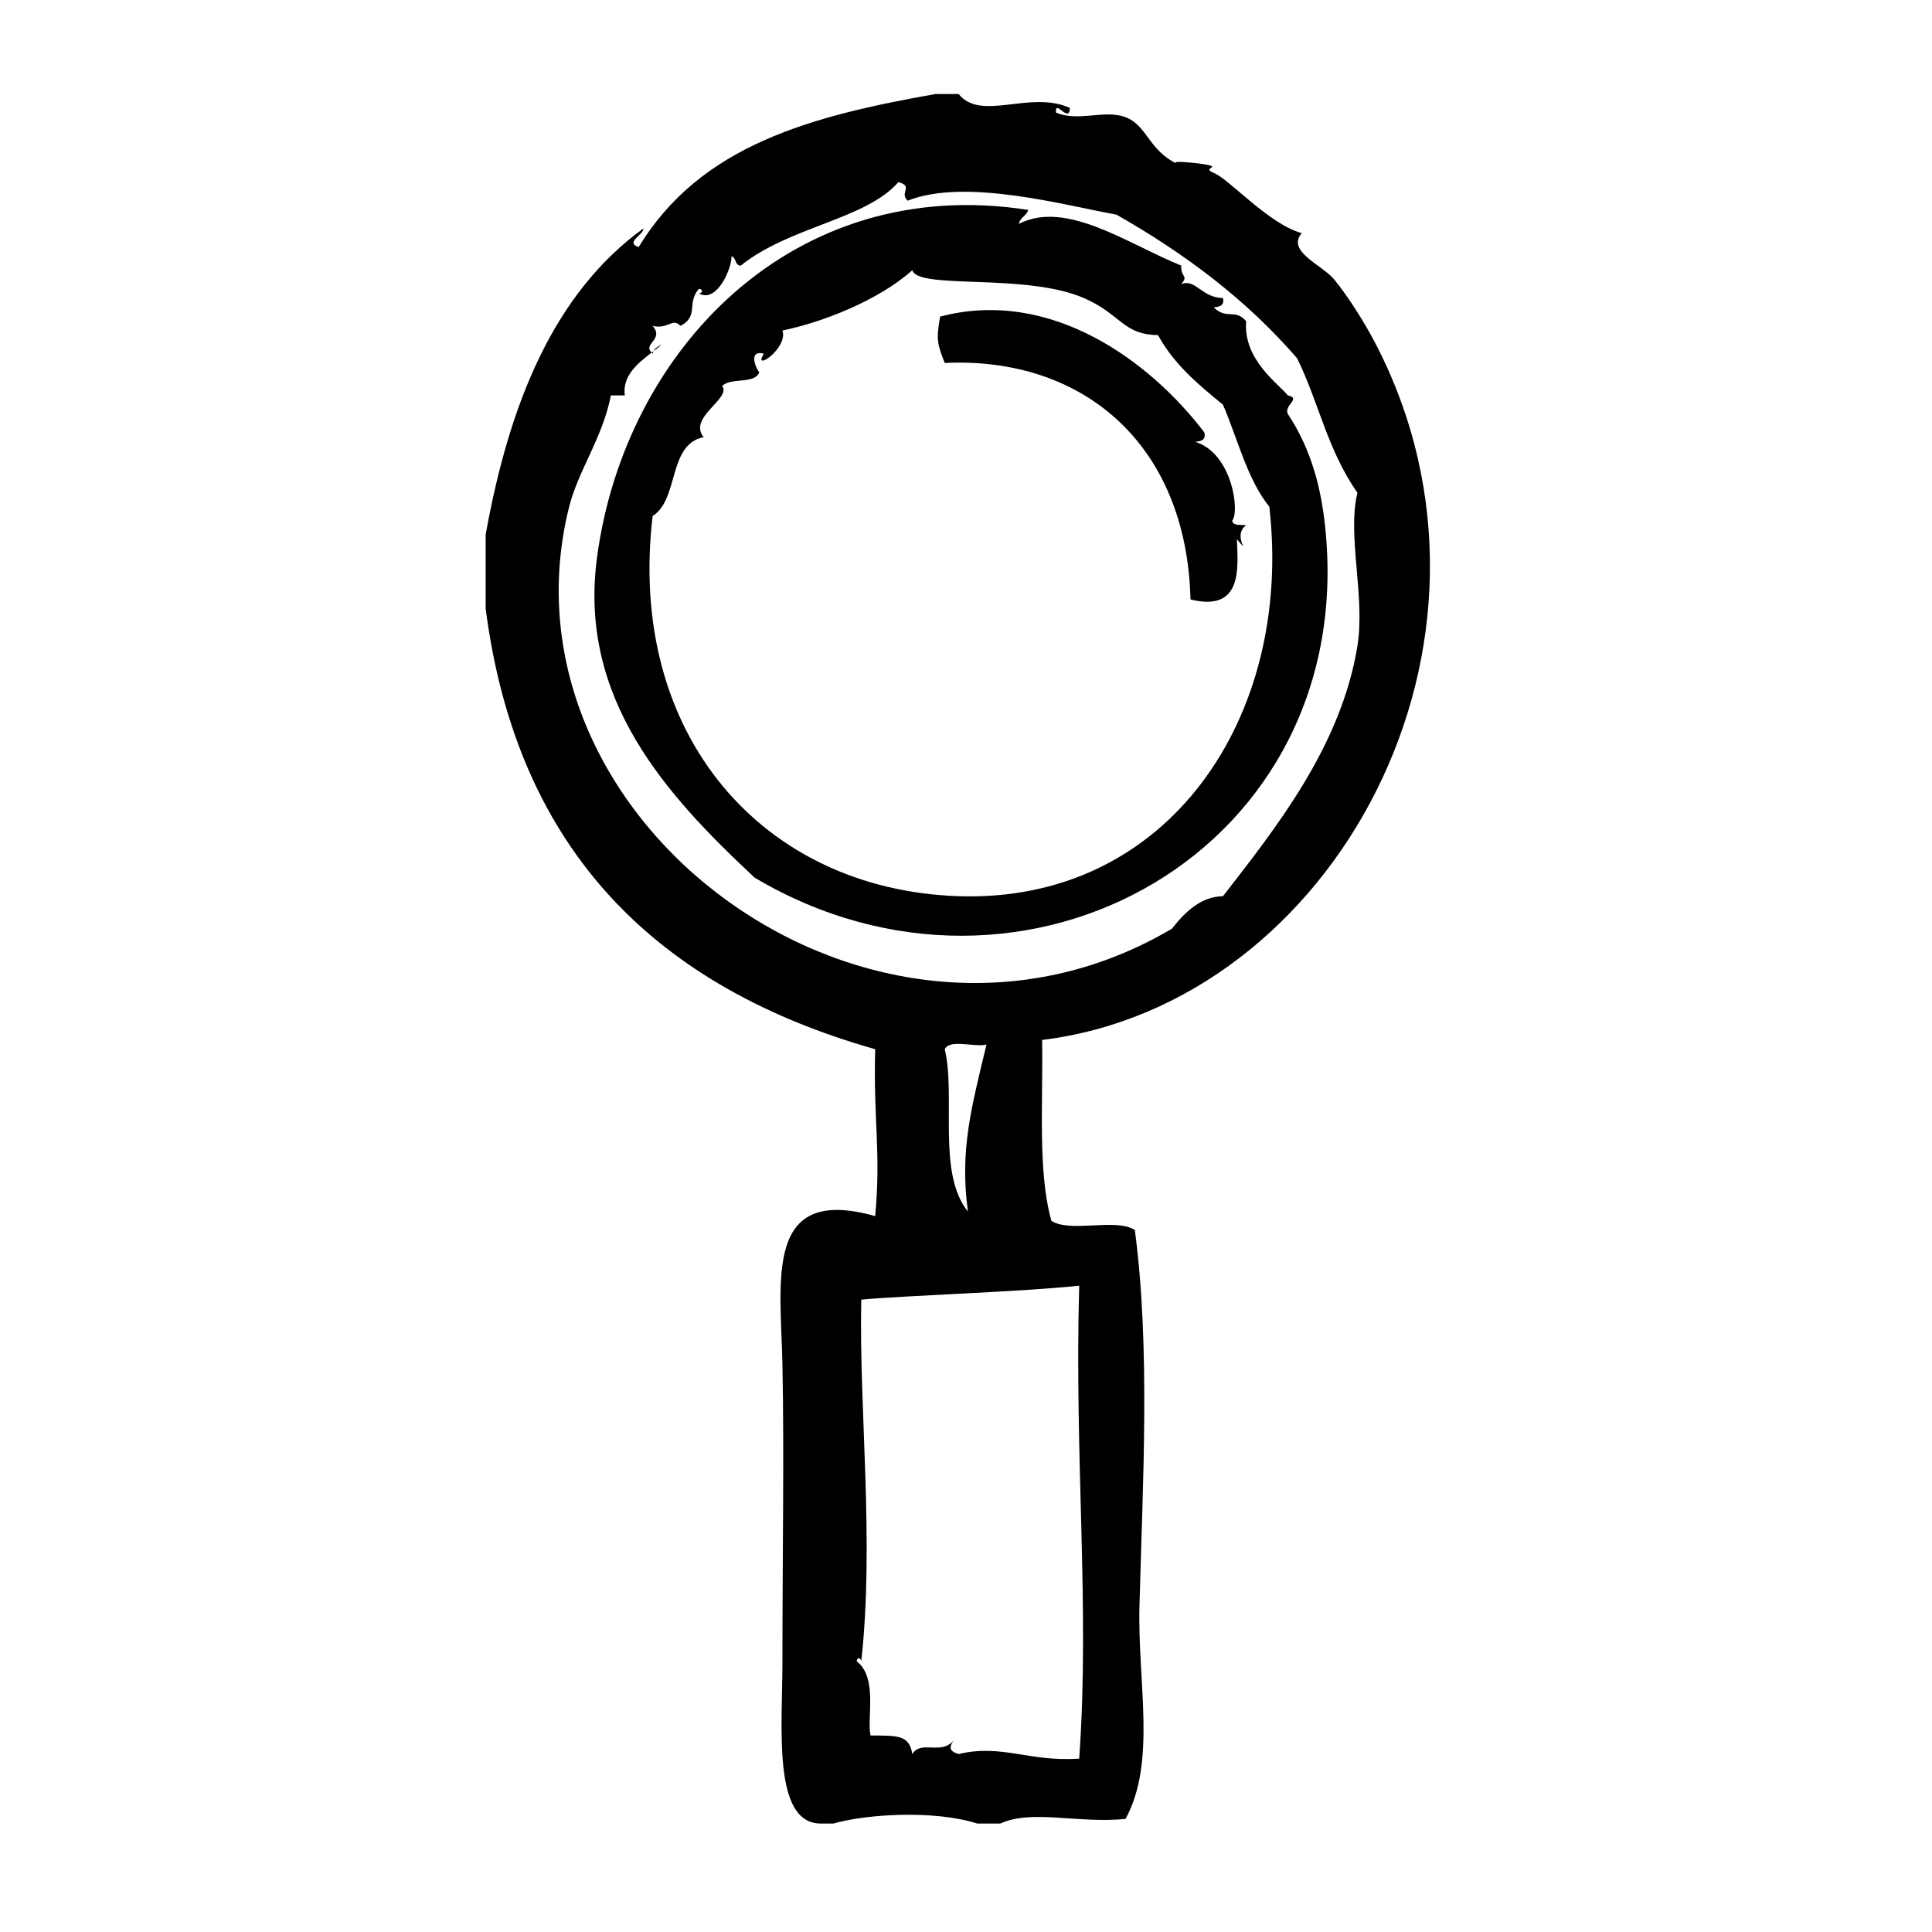 <?xml version="1.0" encoding="UTF-8"?>
<svg width="1200pt" height="1200pt" version="1.1" viewBox="0 0 1200 1200" xmlns="http://www.w3.org/2000/svg">
 <g fill-rule="evenodd">
  <path d="m799.91 257.12c-2.746-5.363 8.641-9.625 0-11.52-5.508-7.019-27.84-22.031-25.906-46.078-6.695-8.074-12.18-0.66-20.172-8.641 3.516-0.324 6.816-0.863 5.762-5.762-13.043-0.086-17.148-12.289-25.922-8.641 4.789-5.723-0.254-3.66 0-11.52-33.121-13.391-71.375-41.004-100.8-25.922 0.695-4.117 4.754-4.859 5.762-8.641-145.85-22.883-250.71 87.121-267.84 216-11.688 87.926 43.273 147.68 97.922 198.72 167.63 99.625 376.2-17.855 354.25-218.88-2.32-21.141-7.637-45.828-23.059-69.117zm-204.46 299.52c-121.44-3.996-206.21-99.863-190.08-236.16 16.559-10.32 9.301-44.461 31.68-48.961-9.996-12.238 17.316-23.941 11.52-31.68 4.906-5.652 20.207-0.91 23.039-8.641-2.039-2.125-7.176-14.102 2.879-11.52-7.547 11.762 15.18-3.227 11.52-14.398 24.457-5.016 59.566-18.539 80.641-37.441 3.516 12.238 70.117 1.523 106.56 17.281 22.957 9.926 24.086 22.727 46.078 23.039 9.781 18.047 24.996 30.684 40.32 43.199 9.227 21.492 15.07 46.367 28.789 63.359 14.988 130.29-62.473 246.22-192.95 241.92z"/>
  <path d="m405.98 218.05c-0.406 0.312-0.816 0.637-1.234 0.949 0.238 0.238 0.301 0.445 0.613 0.684 0.117-0.637 0.367-1.141 0.621-1.633z"/>
  <path d="m854.64 213.93c-6.602-12.781-16.934-29.352-25.922-40.32-7.402-9.035-29.988-17.496-20.16-28.801-20.555-5.606-44.879-33.504-54.73-37.441-8.566-3.434 7.848-3.383-8.641-5.762-0.887-0.133-19.105-2.293-14.398 0-17.352-8.449-18.371-23.746-31.68-28.801-13.176-5.004-29.113 3.133-43.211-2.879-0.875-9 8.316 7.32 8.652-2.879-24.707-11.258-55.211 8.746-69.121-8.641h-14.398c-76.176 13.5-145.74 31.32-184.32 95.039-8.832-2.82 3.312-7.68 2.879-11.52-55.656 40.344-83.293 108.71-97.922 190.08v46.078c19.656 152.18 108.07 235.61 241.92 273.6-1.164 45.312 3.719 63.742 0 103.68-69.422-19.656-58.656 39.887-57.602 92.16 1.117 55.777 0 118.31 0 184.32 0 40.848-6.215 99.648 23.039 100.79h8.641c20.543-5.93 62.797-8.496 89.281 0h14.398c19.535-8.977 48.047 0.109 77.762-2.867 19.367-35.699 7.379-84.516 8.641-132.48 1.992-75.66 6.863-159.9-2.879-233.28-11.496-7.691-40.332 1.934-51.828-5.746-8.629-30.742-5.074-73.656-5.762-112.32 181.55-22.305 303.04-246.74 207.36-432.01zm-184.33 584.64c-3.059 108.43 6.695 199.16 0 293.76-31.43 2.09-47.844-9.227-74.879-2.879-5.988-1.621-6.098-4.488-2.879-8.641-8.09 9.742-20.137-0.359-25.922 8.641-1.777-12.254-10.008-11.34-25.922-11.52-2.41-10.234 4.691-36.145-8.641-46.078 0.539-3.266 2.891-1.609 2.879 0 8.258-74.605-1.488-156.6 0-224.64 30.625-2.738 98.055-4.719 135.36-8.645zm-69.109-46.078c-19.332-23.762-7.379-71.566-14.398-100.79 3.059-6.539 18.109-1.105 25.922-2.879-9.469 39.445-16.707 65.699-11.523 103.67zm126.71-175.68c-185.43 109.68-423.36-66.469-374.4-262.08 5.606-22.367 20.867-43.043 25.922-69.121h8.641c-1.656-12.227 8.137-20.039 16.668-26.605-5.762-5.566 8.027-8.039 0.613-16.598 9.961 2.34 12.156-5.375 17.281 0 11.746-6.086 3.613-14.148 11.52-23.039 3.266 0.539 1.598 2.891 0 2.879 11.195 6.434 20.605-16.152 20.16-23.039 3.121 0.719 1.957 5.734 5.762 5.762 30.359-24.359 77.578-28.57 97.922-51.84 9.695 2.606 0.336 6.445 5.762 11.52 36.145-14.387 98.531 3.156 129.6 8.641 42.898 24.301 81.191 53.219 112.32 89.281 13.789 28.234 18.516 56.281 37.441 83.52-6.527 26.41 4.945 64.285 0 95.039-10.129 62.988-51.938 114.68-83.52 155.52-12.949 0.18-22.812 8.785-31.695 20.16z"/>
  <path d="m405.98 218.05c1.836-1.414 3.613-2.797 5.137-4.129-2.066 1.035-4.094 2.09-5.137 4.129z"/>
  <path d="m765.35 323.36c4.715-5.281 0.215-41.797-23.039-48.961 3.516-0.324 6.816-0.863 5.762-5.762-33.492-44.039-95.195-90.109-164.16-72-2.519 14.578-1.727 17.051 2.879 28.801 85.465-4.031 150.24 49.992 152.65 146.88 32.867 8.219 29.449-20.461 28.789-37.441 9.719 11.27-3.371-2.027 5.762-8.641-3.387-0.449-8.176 0.508-8.645-2.875z"/>
 </g>
</svg>
